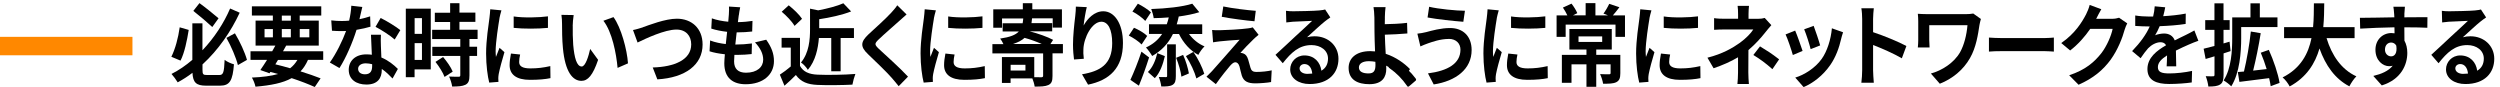 <?xml version="1.0" encoding="UTF-8"?>
<svg id="_レイヤー_1" data-name="レイヤー_1" xmlns="http://www.w3.org/2000/svg" version="1.1" viewBox="0 0 487.91 16.96">
  <!-- Generator: Adobe Illustrator 29.6.1, SVG Export Plug-In . SVG Version: 2.1.1 Build 9)  -->
  <defs>
    <style>
      .st0 {
        fill: #f80;
      }
    </style>
  </defs>
  <path d="M272.16,12c.06-.08.16-.13.26-.14.09,0,.18.05.24.11,1.38.87,2.6,1.99,3.58,3.29.11.15.13.2.13.27s0,.17-.18.29l-1.1.94c-.13.11-.2.16-.25.16s-.16,0-.25-.18c-.92-1.34-2.07-2.51-3.41-3.44-.11-.07-.16-.12-.16-.18s0-.11.13-.21l1.01-.91Z"/>
  <rect class="st0" y="7.19" width="25.85" height="3.6"/>
  <g>
    <path d="M36.83,5.84c-.33,2.06-.82,4.49-1.6,5.99l-1.79-.75c.76-1.5,1.35-3.71,1.63-5.75l1.76.51ZM42.8,14.64c.79,0,.93-.51,1.04-2.96.45.37,1.27.73,1.82.87-.25,3.14-.79,4.17-2.71,4.17h-2.72c-1.91,0-2.57-.59-2.67-2.51-.9.7-1.88,1.32-2.88,1.86-.28-.47-.84-1.24-1.21-1.64,1.45-.73,2.81-1.67,4.07-2.75v-7.13h1.97v5.26c2.35-2.47,4.21-5.37,5.4-8.15l1.87.82c-1.69,3.64-4.14,7.23-7.26,10.09v1.06c0,.89.12,1.01.92,1.01h2.36ZM41.43,5.27c-.9-.84-2.49-2.2-3.7-3.14l1.2-1.52c1.26.91,2.83,2.2,3.72,2.96l-1.21,1.69ZM45.85,6.5c.98,1.64,1.96,3.76,2.35,5.19l-1.77,1.01c-.36-1.45-1.32-3.68-2.24-5.31l1.66-.89Z"/>
    <path d="M60.1,11.7c-.39.89-.87,1.62-1.45,2.23,1.51.47,2.86.94,3.92,1.36l-1.14,1.69c-1.18-.54-2.75-1.15-4.51-1.73-1.74.96-4.04,1.41-7.06,1.67-.12-.59-.42-1.32-.7-1.78,2.05-.09,3.73-.3,5.12-.7-.5-.14-1-.28-1.51-.4l-.17.26-1.79-.63c.39-.56.84-1.24,1.31-1.99h-3.23v-1.67h4.23c.22-.38.42-.75.62-1.11h-3.86v-4.88h3.37v-.99h-4.09v-1.79h13.54v1.79h-4.21v.99h3.72v4.88h-6.36c-.2.37-.4.73-.62,1.11h7.85v1.67h-2.99ZM51.63,7.29h1.63v-1.62h-1.63v1.62ZM53.73,12.55c.96.23,1.94.49,2.89.77.58-.44,1.04-.98,1.42-1.62h-3.79l-.51.85ZM55,4.03h1.76v-.99h-1.76v.99ZM56.76,7.29v-1.62h-1.76v1.62h1.76ZM58.5,5.67v1.62h1.87v-1.62h-1.87Z"/>
    <path d="M70.14,3.75c.76-.16,1.49-.35,2.1-.56l.06,2.02c-.72.21-1.68.44-2.72.61-.75,2.44-2.07,5.49-3.33,7.46l-1.88-1.08c1.23-1.71,2.49-4.27,3.17-6.15-.28.02-.54.02-.81.02-.64,0-1.27-.02-1.94-.07l-.14-2.02c.67.09,1.49.12,2.07.12.47,0,.93-.02,1.42-.07.22-.96.39-2,.42-2.91l2.15.24c-.12.56-.33,1.45-.56,2.39ZM74.34,9.01c.02.51.06,1.34.09,2.21,1.34.56,2.43,1.43,3.22,2.23l-1.04,1.87c-.54-.56-1.24-1.29-2.1-1.87v.17c0,1.62-.79,2.88-3,2.88-1.93,0-3.45-.96-3.45-2.88,0-1.71,1.27-3.01,3.44-3.01.37,0,.72.03,1.07.07-.06-1.29-.14-2.84-.17-3.9h1.94c-.05.73-.02,1.46,0,2.23ZM71.23,14.5c1.07,0,1.4-.66,1.4-1.62v-.35c-.4-.1-.82-.17-1.26-.17-.9,0-1.48.45-1.48,1.06,0,.64.48,1.08,1.34,1.08ZM73.29,5.23l1-1.72c1.12.54,3.05,1.72,3.84,2.37l-1.1,1.83c-.9-.8-2.67-1.93-3.73-2.47Z"/>
    <path d="M84.07,13.54h-3.16v1.53h-1.71V1.69h4.87v11.85ZM80.92,3.54v3.07h1.43v-3.07h-1.43ZM82.35,11.7v-3.28h-1.43v3.28h1.43ZM91.62,7.62v1.5h1.49v1.79h-1.49v3.8c0,.99-.17,1.52-.78,1.83-.61.3-1.45.35-2.6.35-.06-.58-.34-1.39-.59-1.95.75.04,1.62.04,1.85.04.25,0,.33-.07.33-.31v-3.75h-5.46v-1.79h5.46v-1.5h-5.49v-1.81h3.51v-1.53h-2.99v-1.81h2.99V.63h1.82v1.83h3.11v1.81h-3.11v1.53h3.54v1.81h-1.6ZM86.47,11.12c.72.85,1.55,2,1.88,2.86l-1.59,1.03c-.28-.8-1.07-2.04-1.77-2.93l1.48-.96Z"/>
    <path d="M97.48,3.59c-.2,1.17-.75,4.65-.75,6.39,0,.33.02.78.06,1.13.23-.59.48-1.2.7-1.78l.96.85c-.44,1.45-.95,3.35-1.12,4.27-.05.26-.08.64-.08.82,0,.19.02.47.03.71l-1.8.14c-.31-1.2-.61-3.33-.61-5.7,0-2.61.48-5.56.65-6.9.05-.49.14-1.15.16-1.71l2.18.21c-.12.37-.33,1.24-.39,1.55ZM101.32,12.11c0,.77.59,1.24,2.18,1.24,1.38,0,2.53-.14,3.9-.45l.03,2.35c-1.01.21-2.25.33-4.01.33-2.67,0-3.96-1.06-3.96-2.86,0-.68.09-1.38.26-2.27l1.79.19c-.12.58-.19.99-.19,1.46ZM106.94,3.19v2.25c-1.91.19-4.73.21-6.69,0v-2.23c1.91.3,5.01.21,6.69-.02Z"/>
    <path d="M111.78,5.06c-.02,1.13,0,2.44.09,3.69.22,2.51.68,4.23,1.66,4.23.73,0,1.35-2.04,1.65-3.43l1.55,2.13c-1.03,3.03-2.01,4.1-3.25,4.1-1.71,0-3.19-1.73-3.62-6.4-.16-1.6-.17-3.64-.17-4.7,0-.49-.03-1.24-.12-1.78l2.39.04c-.11.63-.19,1.64-.19,2.13ZM122.57,12.36l-2.04.89c-.25-2.81-1.07-7.04-2.77-9.2l1.97-.71c1.48,2,2.66,6.36,2.83,9.03Z"/>
    <path d="M125.46,5.32c1.2-.42,4.37-1.67,6.64-1.67,2.81,0,5.02,1.81,5.02,5.04,0,3.96-3.36,6.48-8.83,6.8l-.9-2.32c4.21-.12,7.51-1.48,7.51-4.51,0-1.64-1.01-2.89-2.88-2.89-2.29,0-5.97,1.74-7.59,2.53l-.89-2.44c.58-.1,1.35-.35,1.91-.52Z"/>
    <path d="M144.18,2.98c-.05.3-.11.77-.17,1.34,1.12-.02,2.11-.12,2.85-.24l-.06,2.07c-.93.1-1.79.17-3.03.17-.09.77-.19,1.59-.26,2.37h.11c.96,0,2.11-.07,3.13-.21l-.05,2.07c-.87.09-1.77.16-2.75.16h-.62c-.03.52-.06.96-.06,1.27,0,1.45.79,2.21,2.32,2.21,2.18,0,3.36-1.12,3.36-2.54,0-1.18-.58-2.3-1.6-3.38l2.19-.52c1.03,1.46,1.51,2.7,1.51,4.18,0,2.63-2.11,4.51-5.52,4.51-2.44,0-4.17-1.18-4.17-4.09,0-.42.05-1.04.11-1.76-1.14-.12-2.16-.31-2.99-.58l.11-2.11c1.01.38,2.05.58,3.06.7.09-.78.19-1.6.26-2.39-1.07-.12-2.18-.33-3.09-.63l.11-2c.9.33,2.07.56,3.2.66.05-.54.09-1.01.12-1.41.05-.82.05-1.17.02-1.55l2.19.14c-.14.63-.2,1.1-.26,1.55Z"/>
    <path d="M156.13,12.86c.64,1.17,1.8,1.64,3.42,1.71,1.82.09,5.32.04,7.39-.14-.2.49-.48,1.5-.58,2.09-1.87.1-4.99.14-6.84.05-1.91-.09-3.19-.57-4.2-1.93-.68.68-1.37,1.36-2.22,2.09l-.9-2.16c.67-.44,1.45-1.01,2.13-1.6v-3.68h-1.79v-1.9h3.59v5.47ZM155.06,5.04c-.48-.84-1.59-1.99-2.5-2.75l1.37-1.25c.93.73,2.07,1.81,2.6,2.63l-1.46,1.38ZM159.82,7.41c-.16,2.06-.67,4.49-2.16,6.22-.25-.45-.9-1.17-1.34-1.43,1.59-1.9,1.77-4.51,1.77-6.53V1.69l1.59.33c1.83-.35,3.72-.84,4.91-1.38l1.52,1.59c-1.8.71-4.12,1.2-6.23,1.52v1.74h6.78v1.92h-2.6v6.5h-1.83v-6.5h-2.41Z"/>
    <path d="M175.57,4.03c-1.01.91-3.06,2.68-4.1,3.68-.82.8-.81.99.03,1.81,1.17,1.1,4.12,3.71,5.71,5.44l-1.82,1.86c-.44-.54-.89-1.1-1.35-1.62-.95-1.1-3.23-3.28-4.65-4.64-1.55-1.48-1.43-2.4.12-3.87,1.23-1.12,3.36-3.05,4.4-4.18.45-.5.95-1.06,1.2-1.48l1.82,1.79c-.48.42-1,.87-1.35,1.2Z"/>
    <path d="M182.27,3.59c-.2,1.17-.75,4.65-.75,6.39,0,.33.02.78.06,1.13.23-.59.48-1.2.7-1.78l.96.85c-.44,1.45-.95,3.35-1.12,4.27-.05.26-.08.64-.08.82,0,.19.02.47.03.71l-1.8.14c-.31-1.2-.61-3.33-.61-5.7,0-2.61.48-5.56.65-6.9.05-.49.14-1.15.16-1.71l2.18.21c-.12.37-.33,1.24-.39,1.55ZM186.11,12.11c0,.77.59,1.24,2.18,1.24,1.38,0,2.53-.14,3.9-.45l.03,2.35c-1.01.21-2.25.33-4.01.33-2.67,0-3.96-1.06-3.96-2.86,0-.68.09-1.38.26-2.27l1.79.19c-.12.58-.19.99-.19,1.46ZM191.74,3.19v2.25c-1.91.19-4.73.21-6.69,0v-2.23c1.91.3,5.01.21,6.69-.02Z"/>
    <path d="M207.45,10.41h-2.04v4.41c0,.99-.17,1.48-.82,1.78-.61.28-1.49.3-2.66.3-.06-.47-.25-1.1-.45-1.6h-4.25v.89h-1.69v-5.05h6.31v3.92c.62.02,1.21.02,1.42.02.23-.04.31-.09.31-.3v-4.36h-9.9v-1.81h2.15c-.17-.4-.44-.84-.64-1.08,1.93-.28,3.02-.71,3.65-1.39h-3.16v-1.6h3.9c.06-.3.09-.61.12-.94h-4.14v1.81h-1.71V1.82h5.77V.63h1.85v1.19h5.78v3.57h-1.8v-1.81h-4.03c-.03.33-.06.64-.11.94h4.04v1.6h-4.38c1.57.4,3.5,1.08,4.56,1.66l-.53.82h2.44v1.81ZM200.13,12.65h-2.89v1.12h2.89v-1.12ZM203.32,8.59c-1.01-.45-2.25-.91-3.36-1.2-.54.49-1.27.89-2.29,1.2h5.64Z"/>
    <path d="M211.46,5.02c.75-1.36,2.1-2.82,3.86-2.82,2.16,0,3.84,2.37,3.84,6.2,0,4.93-2.69,7.28-6.81,8.12l-1.18-2.02c3.45-.59,5.89-1.86,5.89-6.08,0-2.68-.81-4.18-2.11-4.18-1.83,0-3.44,3.08-3.51,5.38-.03.47-.02,1.03.08,1.85l-1.91.14c-.09-.68-.2-1.74-.2-2.91,0-1.62.22-3.78.44-5.58.08-.66.12-1.36.12-1.83l2.13.1c-.22.85-.53,2.65-.62,3.62Z"/>
    <path d="M222.8,8.68c-.51-.56-1.63-1.31-2.5-1.74l1.01-1.52c.9.37,2.02,1.03,2.58,1.59l-1.09,1.67ZM224.26,11.21c-.58,1.85-1.29,3.82-1.99,5.51l-1.66-1.13c.62-1.34,1.51-3.5,2.16-5.51l1.49,1.13ZM223.51,4.08c-.51-.57-1.6-1.38-2.5-1.83l1.06-1.53c.86.44,1.99,1.13,2.55,1.69l-1.1,1.67ZM227.71,4.74c.16-.42.28-.87.39-1.34-1,.09-1.99.12-2.94.14-.06-.5-.3-1.31-.48-1.78,2.86-.09,6.1-.42,8.01-1.04l1.37,1.66c-1.17.38-2.57.64-4.01.84-.11.54-.25,1.05-.4,1.53h4.98v1.88h-2.58c.76,1.04,1.83,1.93,3.03,2.42-.4.37-.95,1.13-1.21,1.66-1.59-.82-2.92-2.33-3.78-4.08h-1.17c-.93,1.92-2.29,3.31-4.06,4.3-.23-.44-.85-1.29-1.21-1.66,1.34-.61,2.38-1.48,3.16-2.65h-2.57v-1.88h3.48ZM227.34,10.95c-.36,1.55-.92,3.22-1.96,4.3l-1.35-1.2c.92-.87,1.51-2.3,1.83-3.68l1.48.58ZM227.77,8.65h1.71v6.19c0,.91-.12,1.41-.65,1.73-.51.3-1.23.31-2.19.31-.06-.54-.26-1.31-.48-1.85.59.02,1.18.02,1.37.02.2,0,.25-.05.25-.24v-6.15ZM230.9,10.72c.53,1.13.96,2.61,1.13,3.61l-1.46.63c-.11-.99-.56-2.53-1.03-3.68l1.35-.56ZM232.9,10.13c.92,1.31,1.77,3.05,2.13,4.27l-1.54.91c-.31-1.2-1.15-3.03-2.04-4.36l1.45-.82Z"/>
    <path d="M244.61,7.69c-.72.68-2.16,2.18-2.53,2.63.14-.02.42.05.59.12.45.16.73.54.93,1.19.14.47.31,1.13.45,1.59.14.54.48.82,1.09.82,1.2,0,2.27-.14,3.05-.31l-.12,2.28c-.64.14-2.24.26-3.05.26-1.48,0-2.27-.37-2.66-1.5-.16-.52-.34-1.34-.45-1.78-.17-.61-.51-.84-.82-.84-.33,0-.65.28-1.03.7-.53.61-1.69,2.04-2.77,3.57l-1.83-1.45c.28-.26.65-.63,1.07-1.08.79-.91,3.98-4.46,5.4-6.13-1.09.04-2.95.23-3.84.31-.54.05-1.01.14-1.34.19l-.19-2.41c.36.04.92.07,1.49.05.73,0,4.26-.17,5.55-.37.3-.03.72-.12.89-.19l1.14,1.45c-.4.31-.73.63-1.01.89ZM245.08,2.11l-.25,2.04c-1.63-.14-4.54-.52-6.39-.87l.3-2.02c1.74.37,4.73.73,6.34.85Z"/>
    <path d="M252.4,2.2c.82,0,4.15-.07,5.04-.16.64-.07,1-.12,1.18-.19l1.01,1.55c-.36.26-.73.5-1.09.8-.84.66-2.47,2.2-3.45,3.07.51-.14.98-.19,1.48-.19,2.64,0,4.65,1.85,4.65,4.39,0,2.75-1.87,4.93-5.63,4.93-2.16,0-3.79-1.12-3.79-2.86,0-1.41,1.13-2.72,2.78-2.72,1.93,0,3.09,1.32,3.31,2.98.86-.5,1.29-1.31,1.29-2.37,0-1.57-1.4-2.63-3.23-2.63-2.38,0-3.93,1.41-5.6,3.54l-1.42-1.64c1.1-.99,2.99-2.77,3.9-3.62.87-.8,2.49-2.27,3.25-3.01-.79.02-2.94.12-3.76.17-.42.04-.92.09-1.28.14l-.06-2.27c.44.07.98.09,1.42.09ZM255.2,14.41c.33,0,.62-.02.9-.05-.09-1.13-.67-1.86-1.51-1.86-.59,0-.96.4-.96.84,0,.65.64,1.08,1.57,1.08Z"/>
    <path d="M270.28,3.45c-.02.4-.02.82-.02,1.27,1.24-.02,3.06-.09,4.35-.26l.06,2.07c-1.31.12-3.14.21-4.4.24.03,1.05.09,2.44.17,3.73,1.97.64,3.65,1.86,4.73,2.98l-1.2,2.07c-.89-.99-2.05-2.02-3.44-2.74.02.23.02.44.02.61,0,1.55-.7,3.01-3.31,3.01-2.22,0-4.04-.82-4.04-3.19,0-1.81,1.38-3.26,4.24-3.26.31,0,.62.02.92.05-.05-1.36-.11-2.84-.11-3.76,0-1.06,0-2.09-.02-2.84-.03-.85-.08-1.6-.17-2.04h2.35c-.08.51-.12,1.36-.14,2.04ZM267.09,14.33c1,0,1.35-.49,1.35-1.66,0-.16,0-.37-.02-.61-.4-.07-.84-.12-1.27-.12-1.21,0-1.94.47-1.94,1.22,0,.85.79,1.17,1.88,1.17Z"/>
    <path d="M282.76,7.6c-1.71,0-3.25.59-4.04.85-.45.14-1.06.42-1.51.61l-.59-2.49c.53-.05,1.2-.17,1.71-.3,1.13-.3,2.88-.8,4.7-.8,2.46,0,4.18,1.57,4.18,4.3,0,3.73-3.08,6.05-7.4,6.71l-1.12-2.16c3.86-.49,6.34-1.92,6.34-4.64,0-1.15-.81-2.09-2.27-2.09ZM285.9,2.11l-.31,2.14c-1.82-.14-5.19-.49-6.98-.84l.31-2.09c1.8.44,5.33.77,6.98.78Z"/>
    <path d="M292.12,3.59c-.2,1.17-.75,4.65-.75,6.39,0,.33.02.78.06,1.13.23-.59.48-1.2.7-1.78l.96.85c-.44,1.45-.95,3.35-1.12,4.27-.05.26-.08.64-.08.82,0,.19.02.47.03.71l-1.8.14c-.31-1.2-.61-3.33-.61-5.7,0-2.61.48-5.56.65-6.9.05-.49.14-1.15.16-1.71l2.18.21c-.12.37-.33,1.24-.39,1.55ZM295.96,12.11c0,.77.59,1.24,2.18,1.24,1.38,0,2.53-.14,3.9-.45l.03,2.35c-1.01.21-2.25.33-4.01.33-2.67,0-3.96-1.06-3.96-2.86,0-.68.09-1.38.26-2.27l1.79.19c-.12.58-.19.99-.19,1.46ZM301.59,3.19v2.25c-1.91.19-4.73.21-6.69,0v-2.23c1.91.3,5.01.21,6.69-.02Z"/>
    <path d="M317.14,3v4.2h-1.85v-2.4h-9.73v2.4h-1.77V3h2.1c-.23-.5-.56-1.08-.87-1.52l1.68-.77c.45.57.93,1.34,1.13,1.86l-.84.42h2.47V.61h1.91v2.39h2.44l-.87-.35c.39-.52.86-1.32,1.12-1.9l1.99.66c-.45.61-.89,1.15-1.28,1.59h2.36ZM316.23,14.26c0,.96-.17,1.46-.79,1.78-.61.3-1.46.3-2.57.3-.09-.58-.34-1.36-.59-1.88.7.04,1.52.04,1.74.04.23,0,.31-.07.31-.26v-1.69h-2.8v4.39h-1.91v-4.39h-2.92v3.61h-1.88v-5.45h4.8v-1.04h-3.33v-4.01h8.27v4.01h-3.03v1.04h4.7v3.57ZM308.07,8.18h4.62v-1.08h-4.62v1.08Z"/>
    <path d="M321.92,3.59c-.2,1.17-.75,4.65-.75,6.39,0,.33.02.78.06,1.13.23-.59.48-1.2.7-1.78l.96.85c-.44,1.45-.95,3.35-1.12,4.27-.05.26-.08.64-.08.82,0,.19.02.47.03.71l-1.8.14c-.31-1.2-.61-3.33-.61-5.7,0-2.61.48-5.56.65-6.9.05-.49.14-1.15.16-1.71l2.18.21c-.12.37-.33,1.24-.39,1.55ZM325.76,12.11c0,.77.59,1.24,2.18,1.24,1.38,0,2.53-.14,3.9-.45l.03,2.35c-1.01.21-2.25.33-4.01.33-2.67,0-3.96-1.06-3.96-2.86,0-.68.09-1.38.26-2.27l1.79.19c-.12.58-.19.99-.19,1.46ZM331.39,3.19v2.25c-1.91.19-4.73.21-6.69,0v-2.23c1.91.3,5.01.21,6.69-.02Z"/>
    <path d="M341.25,2.76v.91h1.87c.48,0,.92-.05,1.29-.17l1.29,1.41c-.4.44-.87,1.03-1.21,1.45-.79,1.01-1.97,2.32-3.26,3.41,0,1.39-.02,3.29-.02,4.39,0,.7.06,1.69.11,2.23h-2.24c.06-.49.12-1.53.12-2.23v-2.98c-1.43.85-3.09,1.57-4.77,2.14l-1.2-2.06c3-.75,4.99-1.95,6.34-2.91,1.2-.87,2.16-1.88,2.61-2.6h-5.63c-.56,0-1.54.02-2.02.07v-2.28c.59.1,1.45.12,1.99.12h2.69v-.91c0-.54-.03-1.17-.09-1.6h2.22c-.05.42-.09,1.06-.09,1.6ZM342.2,10.72l1.29-1.67c1.43.87,2.24,1.38,3.73,2.53l-1.31,1.92c-1.35-1.2-2.36-1.93-3.72-2.77Z"/>
    <path d="M351.8,9.94l-1.9.8c-.26-.94-1.04-3.26-1.42-4.02l1.87-.75c.39.89,1.13,3,1.45,3.97ZM359.33,7.58c-.4,1.76-1.06,3.57-2.12,5.1-1.45,2.09-3.39,3.55-5.21,4.32l-1.63-1.86c1.71-.5,3.87-1.83,5.16-3.64,1.06-1.48,1.8-3.8,1.99-5.98l2.18.78c-.19.56-.28.92-.37,1.27ZM355.24,8.86l-1.87.73c-.19-.85-.87-2.96-1.26-3.87l1.85-.68c.29.75,1.06,3.01,1.27,3.82Z"/>
    <path d="M363.43,3.7c0-.61-.05-1.48-.16-2.09h2.43c-.06.61-.14,1.38-.14,2.09v2.58c2.08.68,5.07,1.92,6.5,2.7l-.89,2.4c-1.6-.94-3.93-1.95-5.61-2.6v4.93c0,.5.08,1.73.14,2.44h-2.43c.09-.7.16-1.74.16-2.44V3.7Z"/>
    <path d="M386.32,4.88c-.28,1.83-.64,4.36-1.85,6.46-1.29,2.28-3.41,4.03-5.89,5l-1.74-1.99c2.1-.58,4.49-2.02,5.72-4.2.78-1.41,1.26-3.35,1.42-5.23h-7.46v2.91c0,.26.02.89.06,1.43h-2.29c.05-.54.08-.96.08-1.43v-3.68c0-.47-.03-1.01-.08-1.46.5.03,1.18.07,1.91.07h7.43c.53,0,1.06-.04,1.48-.12l1.49,1.06c-.09.26-.23.92-.28,1.17Z"/>
    <path d="M390.67,7.43h8.35c.73,0,1.42-.07,1.82-.1v2.74c-.37-.02-1.17-.09-1.82-.09h-8.35c-.89,0-1.93.03-2.5.09v-2.74c.56.05,1.69.1,2.5.1Z"/>
    <path d="M409.14,3.58s-.03.05-.05.09h3.13c.48,0,1-.09,1.35-.21l1.59,1.1c-.17.33-.39.82-.51,1.25-.42,1.55-1.31,3.87-2.71,5.82-1.48,2.02-3.36,3.62-6.28,4.91l-1.83-1.85c3.19-1.06,4.91-2.58,6.27-4.3,1.06-1.36,1.96-3.45,2.21-4.76h-4.37c-1.04,1.52-2.39,3.05-3.92,4.22l-1.74-1.45c2.72-1.87,4.07-4.11,4.85-5.61.23-.44.56-1.24.7-1.83l2.27.84c-.36.61-.76,1.39-.95,1.78Z"/>
    <path d="M422.18,3.16c1.48-.09,3.03-.24,4.4-.51l-.02,2.02c-1.48.24-3.39.38-5.07.44-.26.64-.58,1.27-.89,1.78.4-.21,1.24-.35,1.76-.35.95,0,1.73.45,2.07,1.34.81-.42,1.46-.71,2.1-1.03.61-.3,1.15-.58,1.73-.91l.78,2.02c-.5.16-1.32.5-1.85.73-.7.31-1.59.7-2.53,1.18.01.98.05,2.27.06,3.07h-1.87c.05-.52.06-1.36.08-2.13-1.17.75-1.79,1.43-1.79,2.3,0,.96.73,1.22,2.25,1.22,1.32,0,3.05-.19,4.42-.49l-.06,2.25c-1.03.16-2.94.3-4.4.3-2.44,0-4.25-.66-4.25-2.91s1.87-3.62,3.64-4.65c-.23-.44-.65-.59-1.09-.59-.87,0-1.83.56-2.43,1.2-.47.52-.92,1.15-1.45,1.92l-1.66-1.39c1.63-1.69,2.74-3.24,3.44-4.81h-.2c-.64,0-1.77-.04-2.63-.1v-2.04c.79.14,1.94.21,2.74.21h.75c.17-.7.28-1.38.31-2l2.05.19c-.08.44-.19,1.01-.39,1.74Z"/>
    <path d="M435.34,9.97c-.45.16-.92.3-1.38.45v4.15c0,1.03-.16,1.59-.65,1.9-.51.35-1.24.42-2.32.42-.05-.56-.28-1.45-.51-2.02.61.03,1.24.03,1.45.02.19,0,.26-.07.26-.33v-3.57l-1.73.52-.39-2c.59-.14,1.32-.33,2.11-.54v-3.14h-1.8v-1.9h1.8V.65h1.77v3.28h1.2v1.9h-1.2v2.65l1.18-.35.2,1.85ZM437.4,7.44c0,2.72-.29,6.81-1.94,9.41-.31-.35-1.07-.92-1.49-1.15,1.52-2.37,1.68-5.84,1.68-8.28V3.4h3.56V.65h1.83v2.75h3.44v1.88h-7.08v2.16ZM443.16,16.84c-.06-.47-.17-1.01-.31-1.59-2.05.26-4.2.54-5.8.73l-.31-1.92,1.2-.1c.54-2.21,1.09-5.37,1.34-7.81l1.93.33c-.39,2.46-.95,5.21-1.48,7.3.85-.1,1.76-.19,2.64-.3-.33-1.08-.73-2.2-1.15-3.19l1.57-.56c.93,2.06,1.83,4.7,2.1,6.45l-1.73.64Z"/>
    <path d="M454.06,7.44c1.03,3.4,2.91,6.13,5.82,7.46-.47.44-1.07,1.36-1.37,1.95-2.81-1.48-4.62-4.03-5.83-7.39-.84,2.91-2.52,5.63-5.82,7.41-.3-.58-.84-1.32-1.38-1.76,3.56-1.78,5.04-4.67,5.64-7.67h-5.35v-2.14h5.66c.16-1.64.14-3.22.16-4.65h2.02c-.02,1.43-.03,3.03-.19,4.65h6.11v2.14h-5.47Z"/>
    <path d="M469.26,2.84c0,.14,0,.33-.02.54,1.57,0,3.7-.04,4.51-.02l-.02,2.06c-.93-.05-2.38-.09-4.49-.09,0,.89.02,1.85.02,2.61.37.66.56,1.48.56,2.39,0,2.27-1.18,5.16-4.98,6.34l-1.66-1.85c1.57-.37,2.94-.94,3.79-1.99-.22.05-.45.09-.7.09-1.2,0-2.67-1.08-2.67-3.21,0-1.97,1.42-3.26,3.11-3.26.22,0,.42.02.62.05,0-.38,0-.78-.02-1.17-2.35.04-4.77.14-6.69.26l-.05-2.11c1.77,0,4.6-.07,6.72-.1-.02-.23-.02-.4-.03-.54-.05-.71-.11-1.31-.16-1.52h2.25c-.03.28-.09,1.22-.11,1.5ZM466.66,11c.65,0,1.23-.56,1.01-2.09-.22-.4-.59-.61-1.01-.61-.61,0-1.2.47-1.2,1.39,0,.8.58,1.31,1.2,1.31Z"/>
    <path d="M477.97,2.2c.82,0,4.15-.07,5.04-.16.64-.07,1-.12,1.18-.19l1.01,1.55c-.36.26-.73.5-1.09.8-.84.66-2.47,2.2-3.45,3.07.51-.14.98-.19,1.48-.19,2.64,0,4.65,1.85,4.65,4.39,0,2.75-1.87,4.93-5.63,4.93-2.16,0-3.79-1.12-3.79-2.86,0-1.41,1.13-2.72,2.78-2.72,1.93,0,3.09,1.32,3.31,2.98.86-.5,1.29-1.31,1.29-2.37,0-1.57-1.4-2.63-3.23-2.63-2.38,0-3.93,1.41-5.6,3.54l-1.42-1.64c1.1-.99,2.99-2.77,3.9-3.62.87-.8,2.49-2.27,3.25-3.01-.79.02-2.94.12-3.76.17-.42.04-.92.09-1.27.14l-.06-2.27c.44.07.98.09,1.42.09ZM480.76,14.41c.33,0,.62-.02.9-.05-.09-1.13-.67-1.86-1.51-1.86-.59,0-.96.4-.96.84,0,.65.64,1.08,1.57,1.08Z"/>
  </g>
</svg>